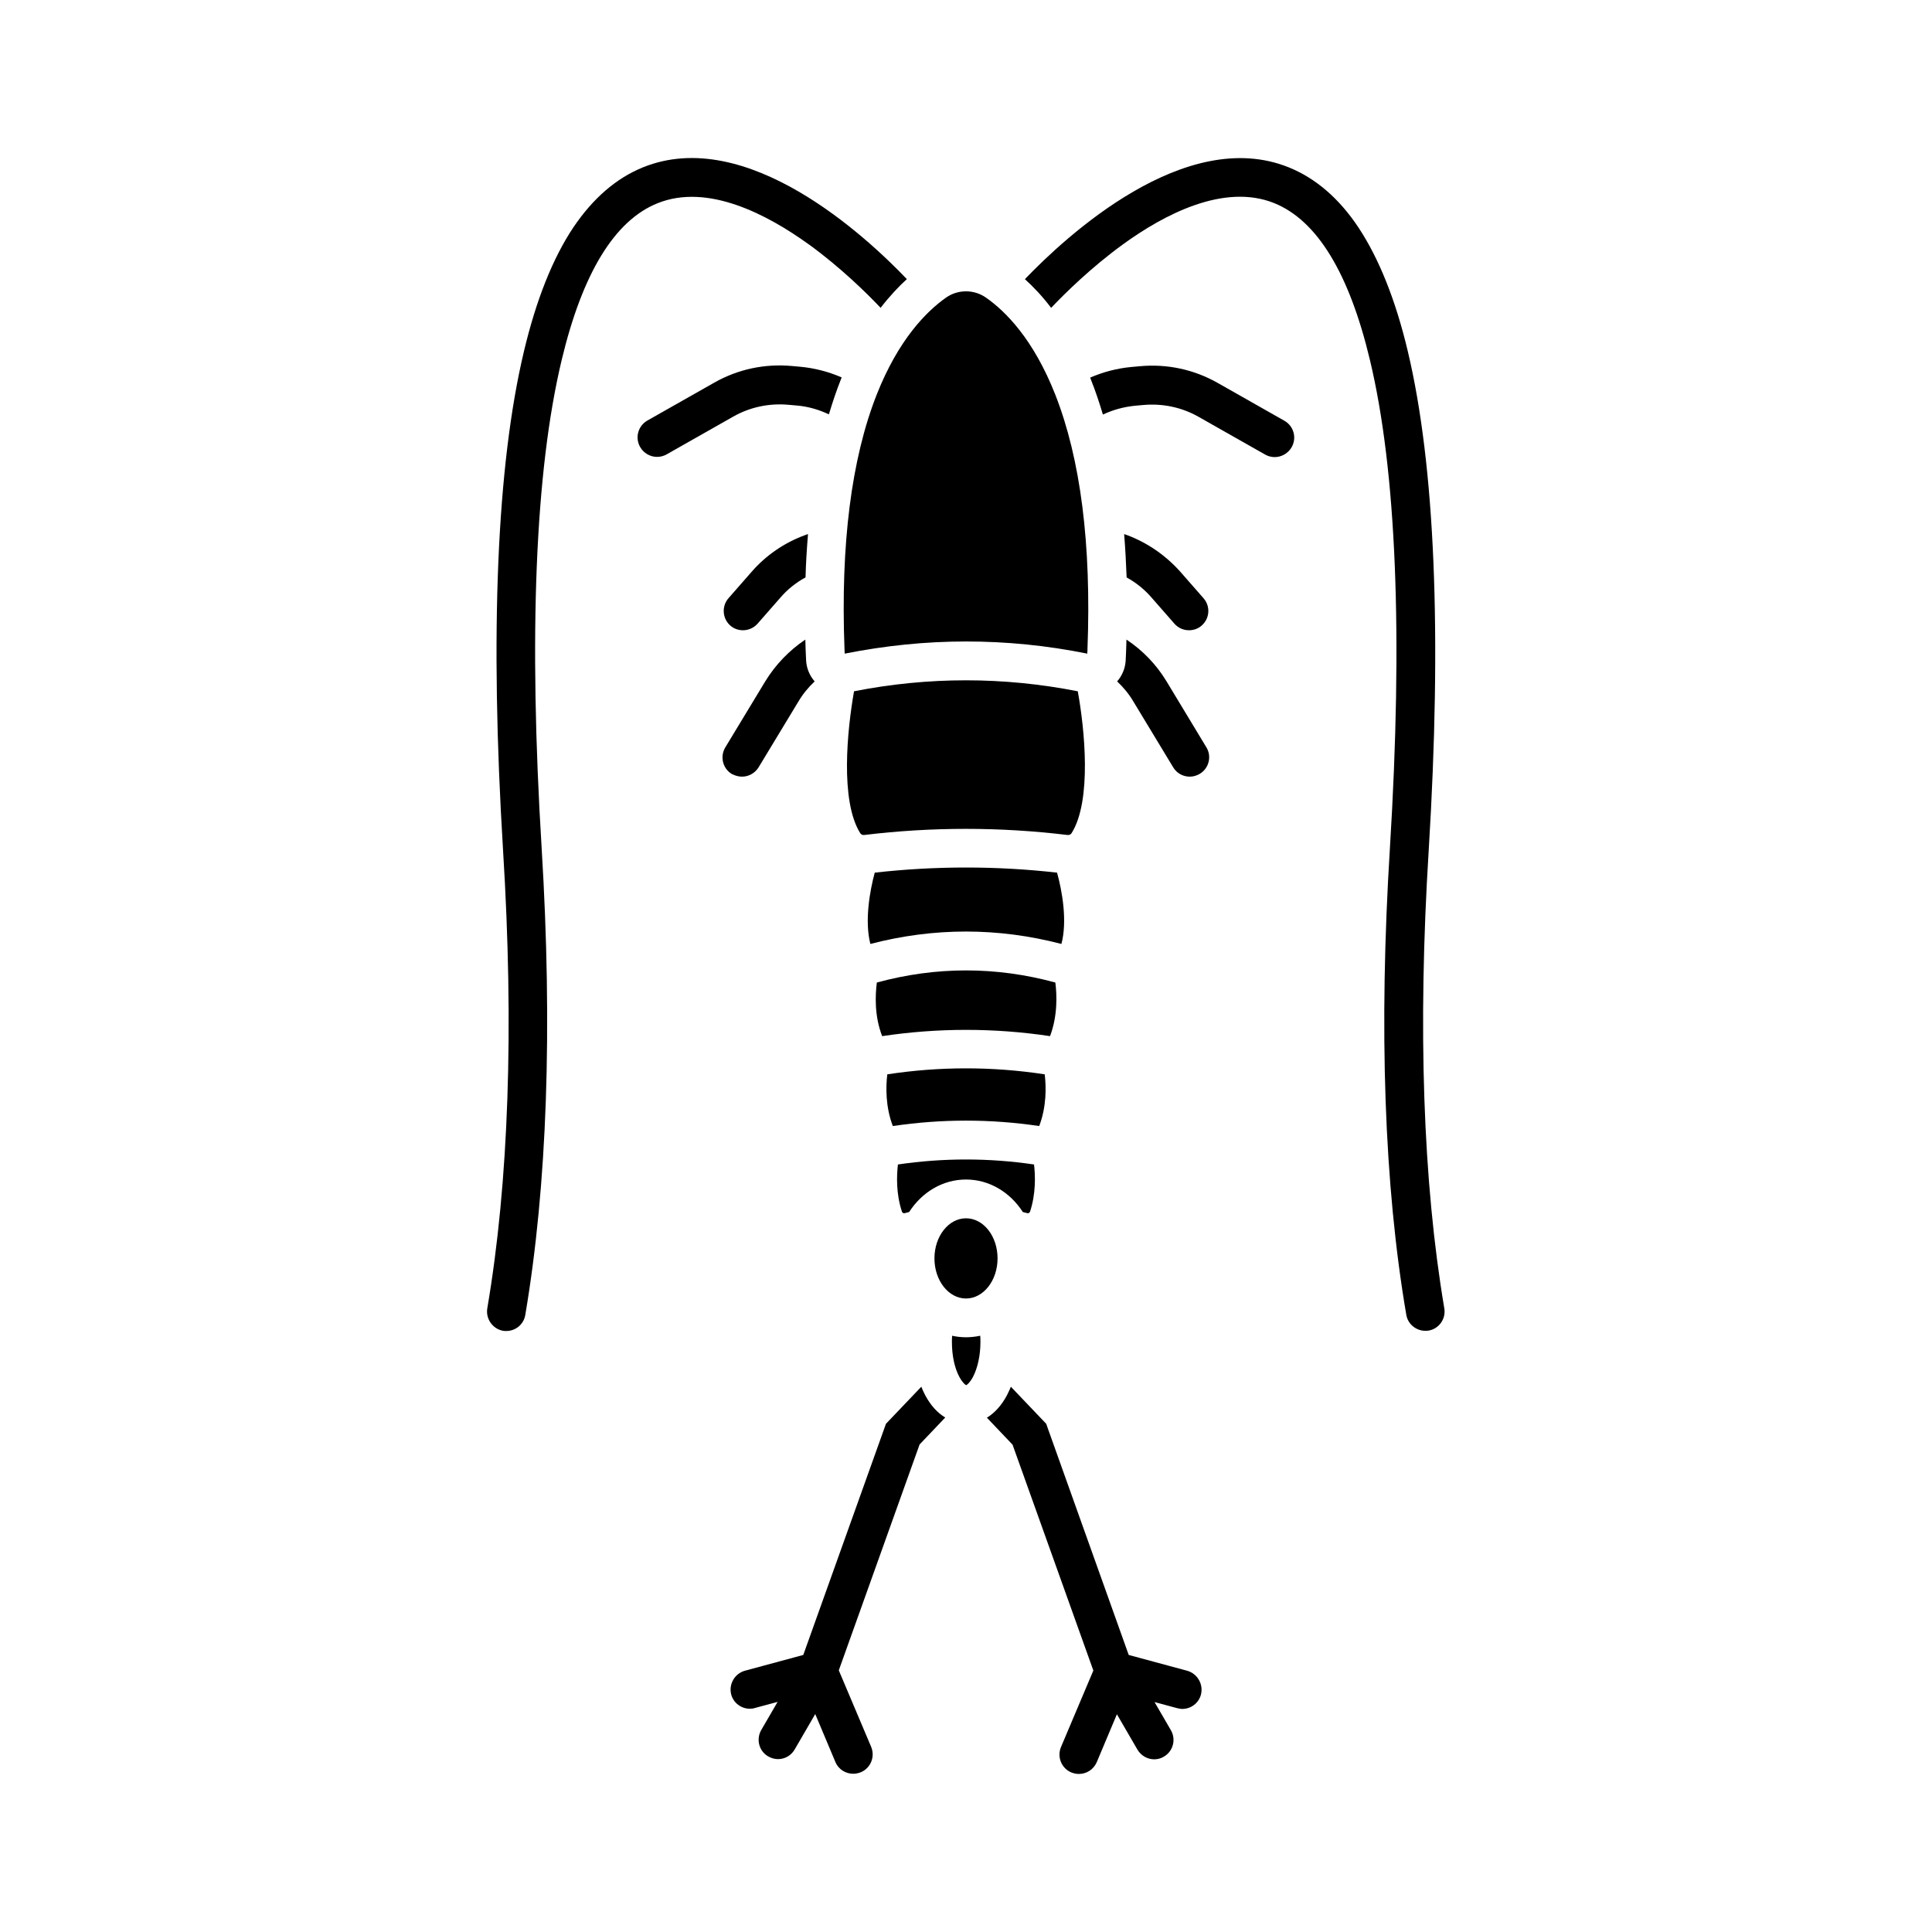 <?xml version="1.0" encoding="UTF-8"?>
<!-- The Best Svg Icon site in the world: iconSvg.co, Visit us! https://iconsvg.co -->
<svg fill="#000000" width="800px" height="800px" version="1.1" viewBox="144 144 512 512" xmlns="http://www.w3.org/2000/svg">
 <g>
  <path d="m420.86 428.71c-13.855-2.117-27.859-2.117-41.715 0-0.402 3.223-0.504 8.566 1.461 13.703 12.898-1.914 25.895-1.914 38.793 0 1.965-5.137 1.863-10.426 1.461-13.703z"/>
  <path d="m423.68 404.38c-15.719-4.281-31.59-4.281-47.309 0-0.402 3.176-0.707 8.766 1.41 14.207 14.762-2.215 29.727-2.215 44.488 0 2.066-5.441 1.816-11.035 1.41-14.207z"/>
  <path d="m381.96 452.6c-0.352 3.023-0.504 7.758 1.059 12.496 0.102 0.301 0.453 0.504 0.754 0.402 0.402-0.102 0.754-0.203 1.16-0.301 3.375-5.238 8.867-8.613 15.062-8.613 6.195 0 11.688 3.375 15.062 8.613 0.402 0.102 0.754 0.203 1.16 0.301 0.301 0.102 0.656-0.102 0.754-0.402 1.562-4.734 1.41-9.523 1.059-12.496-11.988-1.766-24.078-1.766-36.07 0z"/>
  <path d="m400 466.86c-4.637 0-8.363 4.785-8.363 10.629s3.727 10.629 8.363 10.629 8.363-4.785 8.363-10.629c0-5.894-3.731-10.629-8.363-10.629z"/>
  <path d="m424.13 375.26c-16.02-1.812-32.242-1.812-48.316 0-1.309 4.836-2.719 12.797-1.16 18.895 16.828-4.383 33.805-4.383 50.633 0 1.613-6.047 0.203-14.008-1.156-18.895z"/>
  <path d="m400 498.39c-1.258 0-2.519-0.152-3.68-0.402-0.051 0.555-0.051 1.16-0.051 1.715 0 3.527 0.707 6.902 2.016 9.27 0.805 1.461 1.512 2.016 1.762 2.117 0.25-0.102 0.957-0.656 1.762-2.117 1.258-2.367 2.016-5.742 2.016-9.27 0-0.605 0-1.16-0.051-1.715-1.258 0.254-2.516 0.402-3.773 0.402z"/>
  <path d="m427.96 364.83c5.441-8.613 3.477-27.66 1.664-37.633-19.699-3.879-39.598-3.879-59.297 0-1.762 9.977-3.777 29.02 1.664 37.633 0.203 0.301 0.605 0.504 1.008 0.453 17.887-2.168 36.023-2.168 53.906 0 0.449 0.051 0.852-0.148 1.055-0.453z"/>
  <path d="m367.8 316.01c0 0.402 0.051 0.805 0.051 1.211 10.68-2.117 21.41-3.223 32.145-3.223 10.73 0 21.461 1.059 32.145 3.223 0-0.352 0.051-0.707 0.051-1.008v-0.203c1.059-27.711-1.812-50.383-8.566-67.512-5.742-14.559-13.098-21.965-18.289-25.594-3.176-2.266-7.508-2.266-10.68 0-5.188 3.68-12.543 11.082-18.289 25.594-6.754 17.082-9.625 39.805-8.566 67.512z"/>
  <path d="m352.94 251.27 2.266 0.203c2.922 0.25 5.742 1.059 8.414 2.316h0.051c0.957-3.176 1.965-6.195 3.125-9.117 0.102-0.203 0.152-0.402 0.25-0.656-3.477-1.512-7.152-2.469-10.934-2.82l-2.266-0.203c-7.203-0.656-14.309 0.855-20.605 4.434l-17.684 10.027c-2.469 1.41-3.324 4.535-1.914 7.004 0.957 1.664 2.672 2.621 4.484 2.621 0.855 0 1.715-0.203 2.519-0.656l17.684-10.027c4.434-2.519 9.523-3.578 14.609-3.125z"/>
  <path d="m343.12 295.61-6.047 6.902c-1.863 2.117-1.664 5.391 0.453 7.254 0.957 0.855 2.168 1.258 3.375 1.258 1.41 0 2.871-0.605 3.879-1.762l6.047-6.902c1.863-2.168 4.133-3.981 6.648-5.34 0.102-3.93 0.352-7.758 0.656-11.488l-0.707 0.25c-5.539 2.019-10.473 5.394-14.305 9.828z"/>
  <path d="m340.65 349.82c1.715 0 3.426-0.906 4.383-2.469l10.578-17.48c1.16-1.965 2.621-3.727 4.281-5.289-1.359-1.562-2.168-3.527-2.266-5.594-0.102-1.863-0.152-3.68-0.203-5.492-4.281 2.871-7.91 6.648-10.629 11.082l-10.578 17.48c-1.461 2.418-0.707 5.594 1.715 7.055 0.906 0.453 1.812 0.707 2.719 0.707z"/>
  <path d="m358.33 208.75c8.414 6.098 15.367 12.949 19.043 16.828 2.367-3.074 4.734-5.594 6.953-7.609-10.73-11.234-42.422-40.758-69.93-29.625-7.106 2.871-13.301 8.262-18.488 15.973-5.441 8.16-9.824 19.195-13.047 32.746-7.203 30.277-9.07 74.766-5.543 132.3 2.922 47.055 1.512 87.914-4.18 121.37-0.453 2.769 1.41 5.441 4.18 5.945 0.301 0.051 0.605 0.051 0.855 0.051 2.469 0 4.637-1.762 5.039-4.281 5.793-34.207 7.254-75.824 4.332-123.68-3.477-56.477-1.715-99.957 5.289-129.28 5.492-23.023 14.008-37.031 25.391-41.613 13.305-5.394 29.125 2.969 40.105 10.879z"/>
  <path d="m484.39 255.51-17.684-10.027c-6.297-3.578-13.402-5.09-20.605-4.434l-2.266 0.203c-3.777 0.352-7.457 1.309-10.934 2.82 0.102 0.203 0.152 0.402 0.25 0.656 1.16 2.871 2.168 5.945 3.125 9.117h0.051c2.672-1.258 5.492-2.016 8.414-2.316l2.266-0.203c5.09-0.453 10.176 0.605 14.609 3.125l17.684 10.027c0.805 0.453 1.664 0.656 2.519 0.656 1.762 0 3.527-0.957 4.484-2.621 1.41-2.473 0.555-5.594-1.914-7.004z"/>
  <path d="m449.17 302.36 6.047 6.902c1.008 1.16 2.418 1.762 3.879 1.762 1.211 0 2.418-0.402 3.375-1.258 2.117-1.863 2.367-5.09 0.453-7.254l-6.047-6.902c-3.879-4.383-8.816-7.809-14.258-9.824l-0.707-0.25c0.301 3.727 0.504 7.559 0.656 11.488 2.469 1.355 4.734 3.172 6.602 5.336z"/>
  <path d="m453.15 324.58c-2.672-4.434-6.297-8.211-10.629-11.082-0.051 1.812-0.102 3.68-0.203 5.492-0.102 2.066-0.906 4.031-2.266 5.594 1.664 1.562 3.125 3.324 4.281 5.289l10.578 17.48c0.957 1.613 2.672 2.469 4.383 2.469 0.906 0 1.812-0.25 2.672-0.754 2.418-1.461 3.223-4.637 1.715-7.055z"/>
  <path d="m522.62 369.37c3.527-57.484 1.664-102.02-5.543-132.3-3.223-13.602-7.656-24.586-13.047-32.746-5.141-7.758-11.387-13.098-18.488-15.973-27.457-11.082-59.148 18.391-69.93 29.625 2.215 2.016 4.586 4.484 6.953 7.609 3.68-3.879 10.531-10.629 18.895-16.727 10.984-8.012 26.902-16.375 40.203-11.035 11.387 4.586 19.902 18.59 25.391 41.613 7.004 29.27 8.766 72.801 5.289 129.28-2.973 47.863-1.512 89.477 4.332 123.68 0.402 2.519 2.621 4.281 5.039 4.281 0.301 0 0.555 0 0.855-0.051 2.769-0.453 4.684-3.125 4.18-5.945-5.641-33.398-7.051-74.258-4.129-121.31z"/>
  <path d="m389.22 513.81c-0.402-0.754-0.754-1.512-1.059-2.316l-9.371 9.824-21.914 61.262-15.469 4.18c-2.719 0.754-4.332 3.578-3.629 6.297 0.605 2.266 2.672 3.777 4.938 3.777 0.453 0 0.906-0.051 1.359-0.203l5.996-1.613-4.332 7.457c-1.41 2.469-0.605 5.594 1.863 7.004 0.805 0.453 1.715 0.707 2.57 0.707 1.762 0 3.477-0.906 4.434-2.57l5.441-9.371 5.34 12.695c0.805 1.965 2.719 3.125 4.734 3.125 0.656 0 1.359-0.152 2.016-0.402 2.621-1.109 3.828-4.133 2.719-6.75l-8.566-20.254-0.504-1.16 0.504 1.16 21.41-59.852 6.801-7.152c-2.059-1.207-3.871-3.223-5.281-5.844z"/>
  <path d="m458.59 586.76-15.469-4.18-21.512-60.254-0.352-1.008-9.371-9.824c-0.301 0.805-0.707 1.562-1.059 2.316-1.41 2.621-3.223 4.637-5.289 5.894l6.801 7.152 21.41 59.852 0.504-1.16-0.504 1.16-8.566 20.254c-1.109 2.621 0.102 5.644 2.719 6.75 0.656 0.25 1.309 0.402 2.016 0.402 2.016 0 3.879-1.16 4.734-3.125l5.34-12.695 5.441 9.371c0.957 1.613 2.672 2.57 4.434 2.57 0.855 0 1.762-0.203 2.57-0.707 2.469-1.41 3.273-4.586 1.863-7.004l-4.332-7.457 5.996 1.613c0.453 0.102 0.906 0.203 1.359 0.203 2.266 0 4.332-1.512 4.938-3.777 0.715-2.773-0.949-5.594-3.672-6.348z"/>
 </g>
</svg>